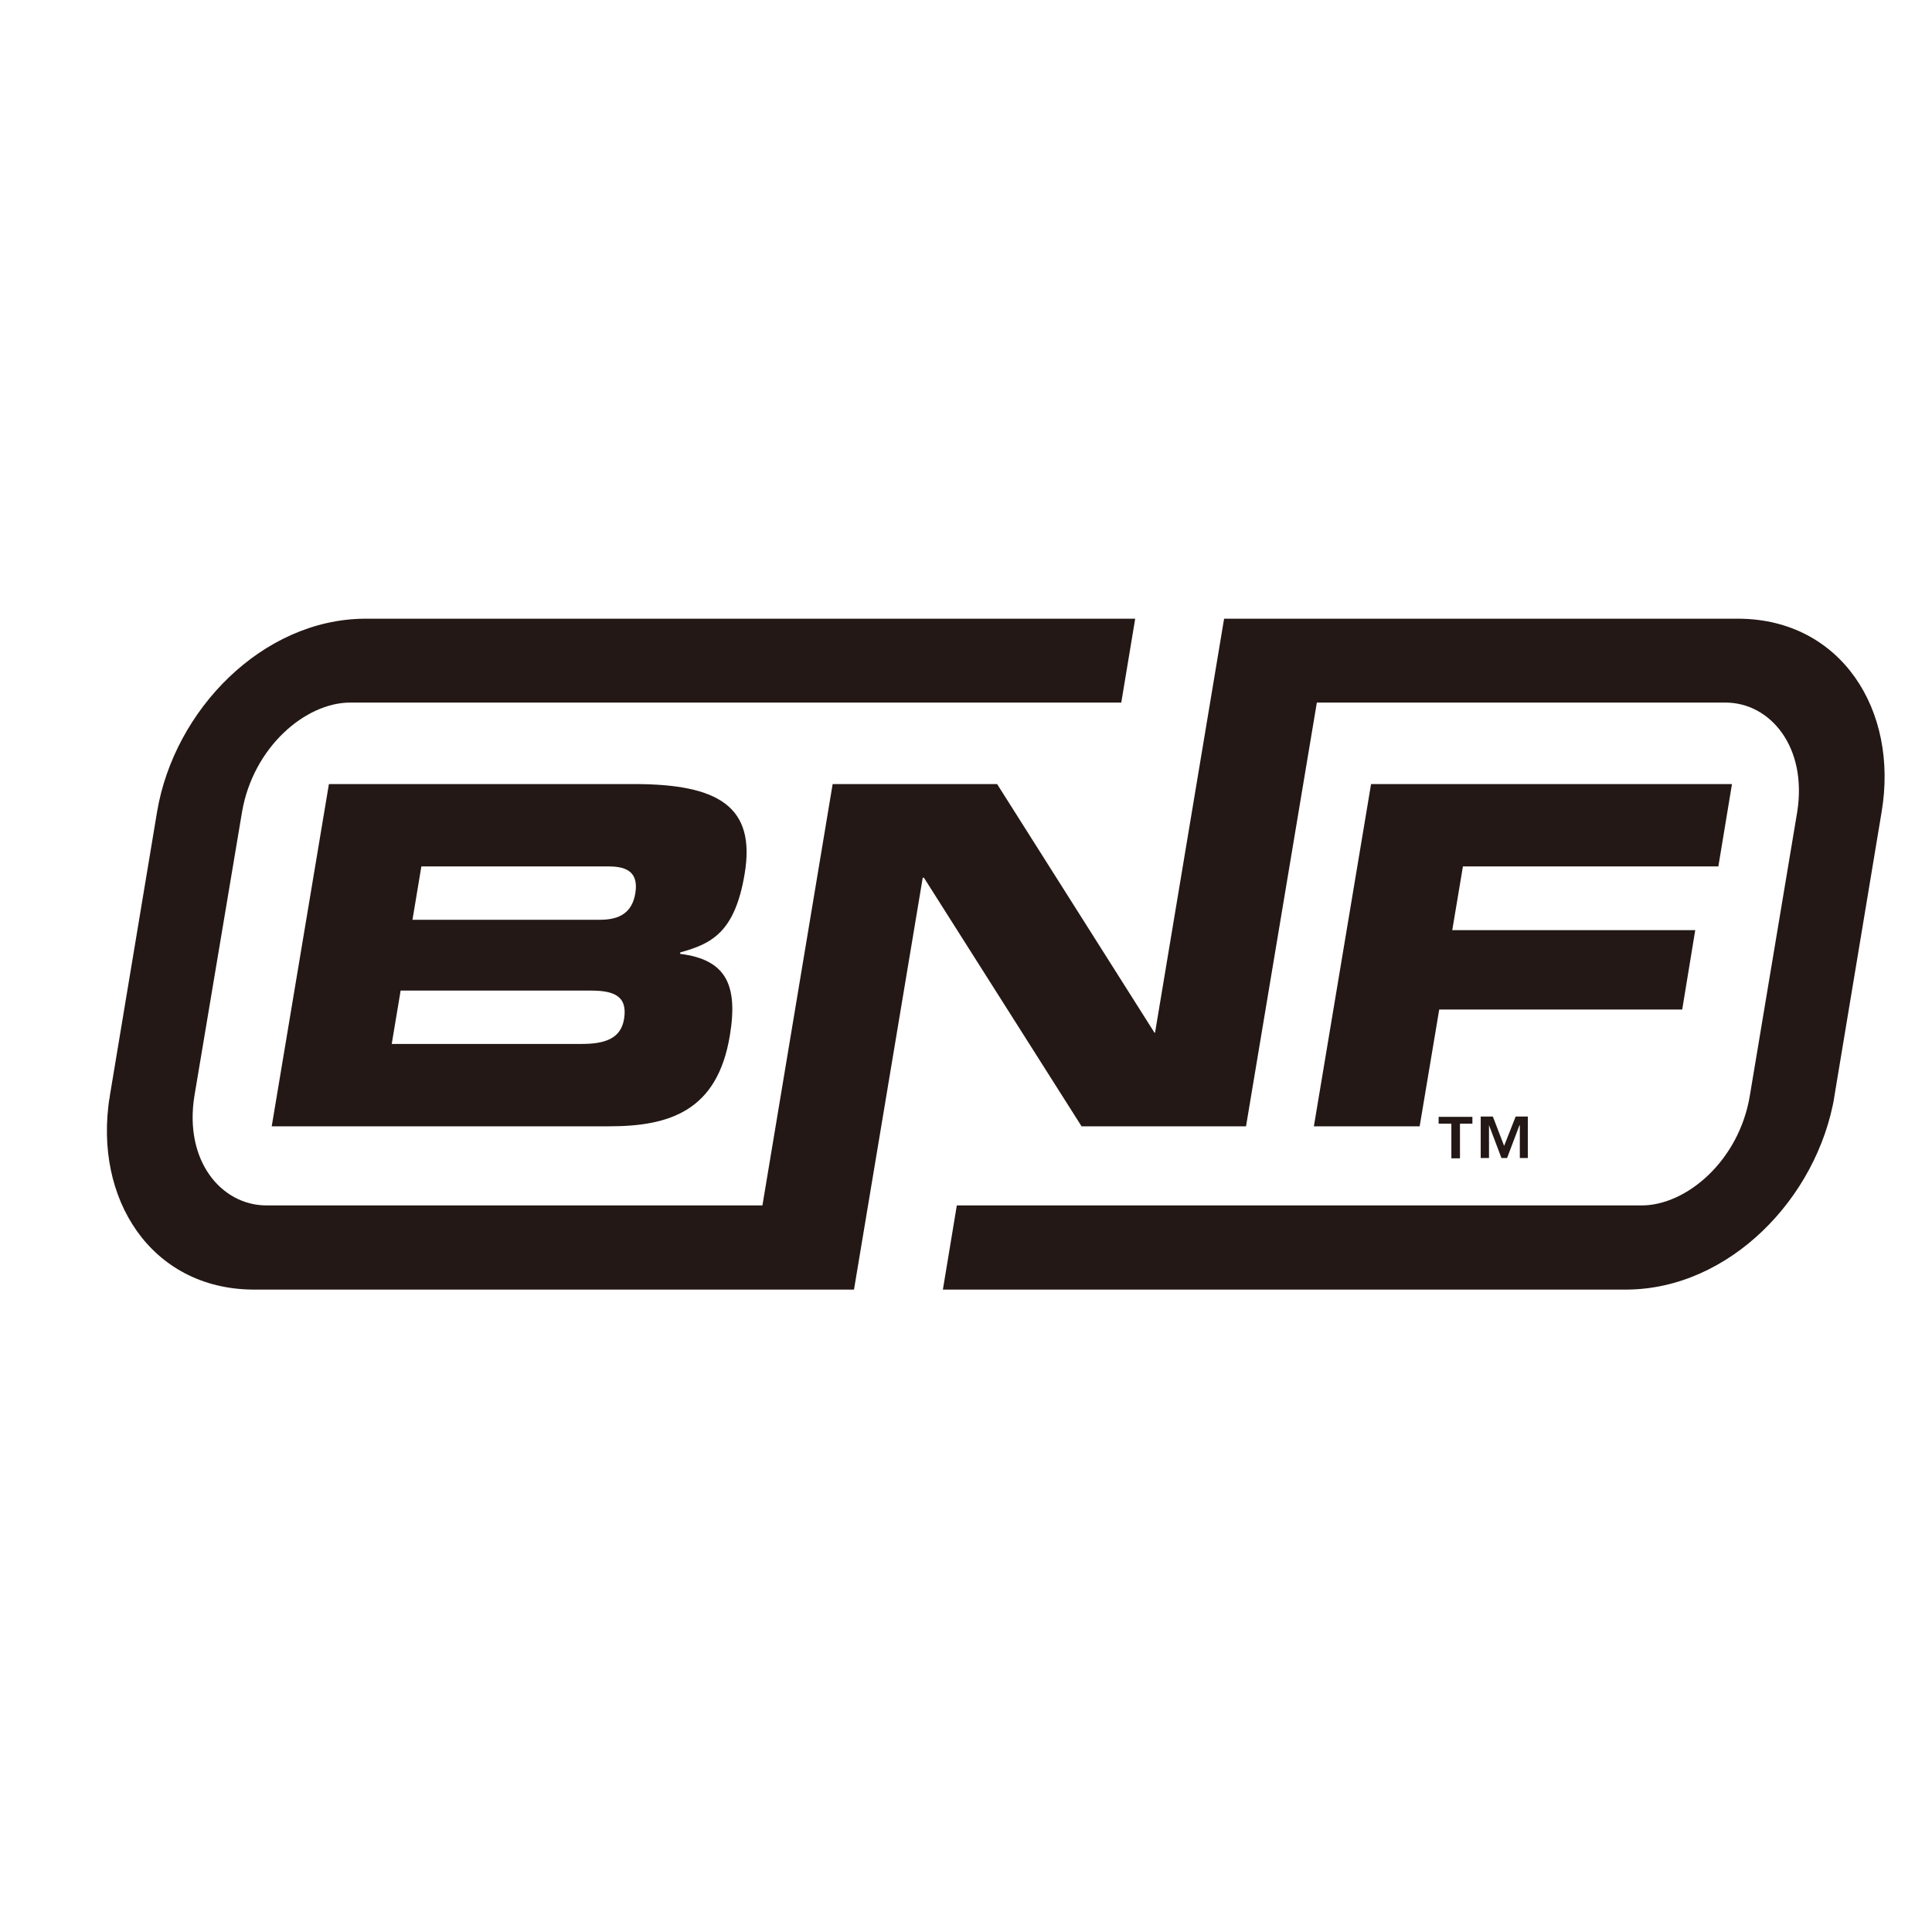 <?xml version="1.0" encoding="utf-8"?>
<!-- Generator: Adobe Illustrator 19.2.1, SVG Export Plug-In . SVG Version: 6.00 Build 0)  -->
<svg version="1.1" id="layer" xmlns="http://www.w3.org/2000/svg" xmlns:xlink="http://www.w3.org/1999/xlink" x="0px" y="0px"
	 viewBox="0 0 652 652" style="enable-background:new 0 0 652 652;" xml:space="preserve">
<style type="text/css">
	.st0{fill:#231815;}
</style>
<path class="st0" d="M512.8,379.7L512.8,379.7l-4.2,11.1h-1.9l-4.2-11.1h0v11.1h-2.8v-14h4.1l3.8,9.9l3.9-9.9h4.1v14h-2.7V379.7
	 M489.7,379.2h-4.2v-2.3h11.4v2.3h-4.2v11.7h-2.9V379.2z"/>
<path class="st0" d="M579.9,292.4l4.6-27.8H462.7l-19.3,115.5h35.7l6.6-39.4h82l4.4-26.8h-82l3.6-21.5H579.9 M214.4,301.5
	c-1.1,6.5-5.3,8.9-11.9,8.9h-63.3l3-18h63.3C212.1,292.4,215.5,294.8,214.4,301.5z M210.6,343.9c-1.1,6.7-6.6,8.4-14.3,8.4h-64.1
	l3-18h64.2C207,334.3,211.9,336,210.6,343.9z M251.3,294.9c3.8-22.7-8.8-30.3-37.3-30.3H111L91.7,380.1h113.9
	c20.4,0,36.5-5.2,40.7-30.6c2.9-17.4-1.5-25.7-16.8-27.6l0.1-0.5C240.1,318.5,248,314.7,251.3,294.9z M36.5,373.3l0.5-3.1
	c0.1-0.1,0.1-0.2,0.1-0.3L36.5,373.3z M587,208.8H413.1l-23.3,139.7h-0.2l-53.1-83.9H281l-23.7,142.2H89.8
	c-15.1-0.1-27.7-15-24.2-36.9l16.1-96c3.8-21.8,21.4-36.8,36.5-36.8h260.2l4.7-28.3H122.9C88.6,209.1,58.8,239.5,53,274L37,370.2
	c-5.5,34.4,14,64.6,48.1,65h203.1l23.2-139h0.4l53.2,83.9h55.5l23.9-143h137.9c15.1,0,27.7,15,24.2,36.9l1.9-11.3l-17.9,107.2
	c-3.7,21.9-21.4,36.9-36.5,36.9H322.9l-4.7,28.4h231c34.4-0.3,64.1-30.8,69.9-65.3l-0.6,3.4L635,274
	C640.8,239.5,621.2,209.1,587,208.8z"/>
</svg>

